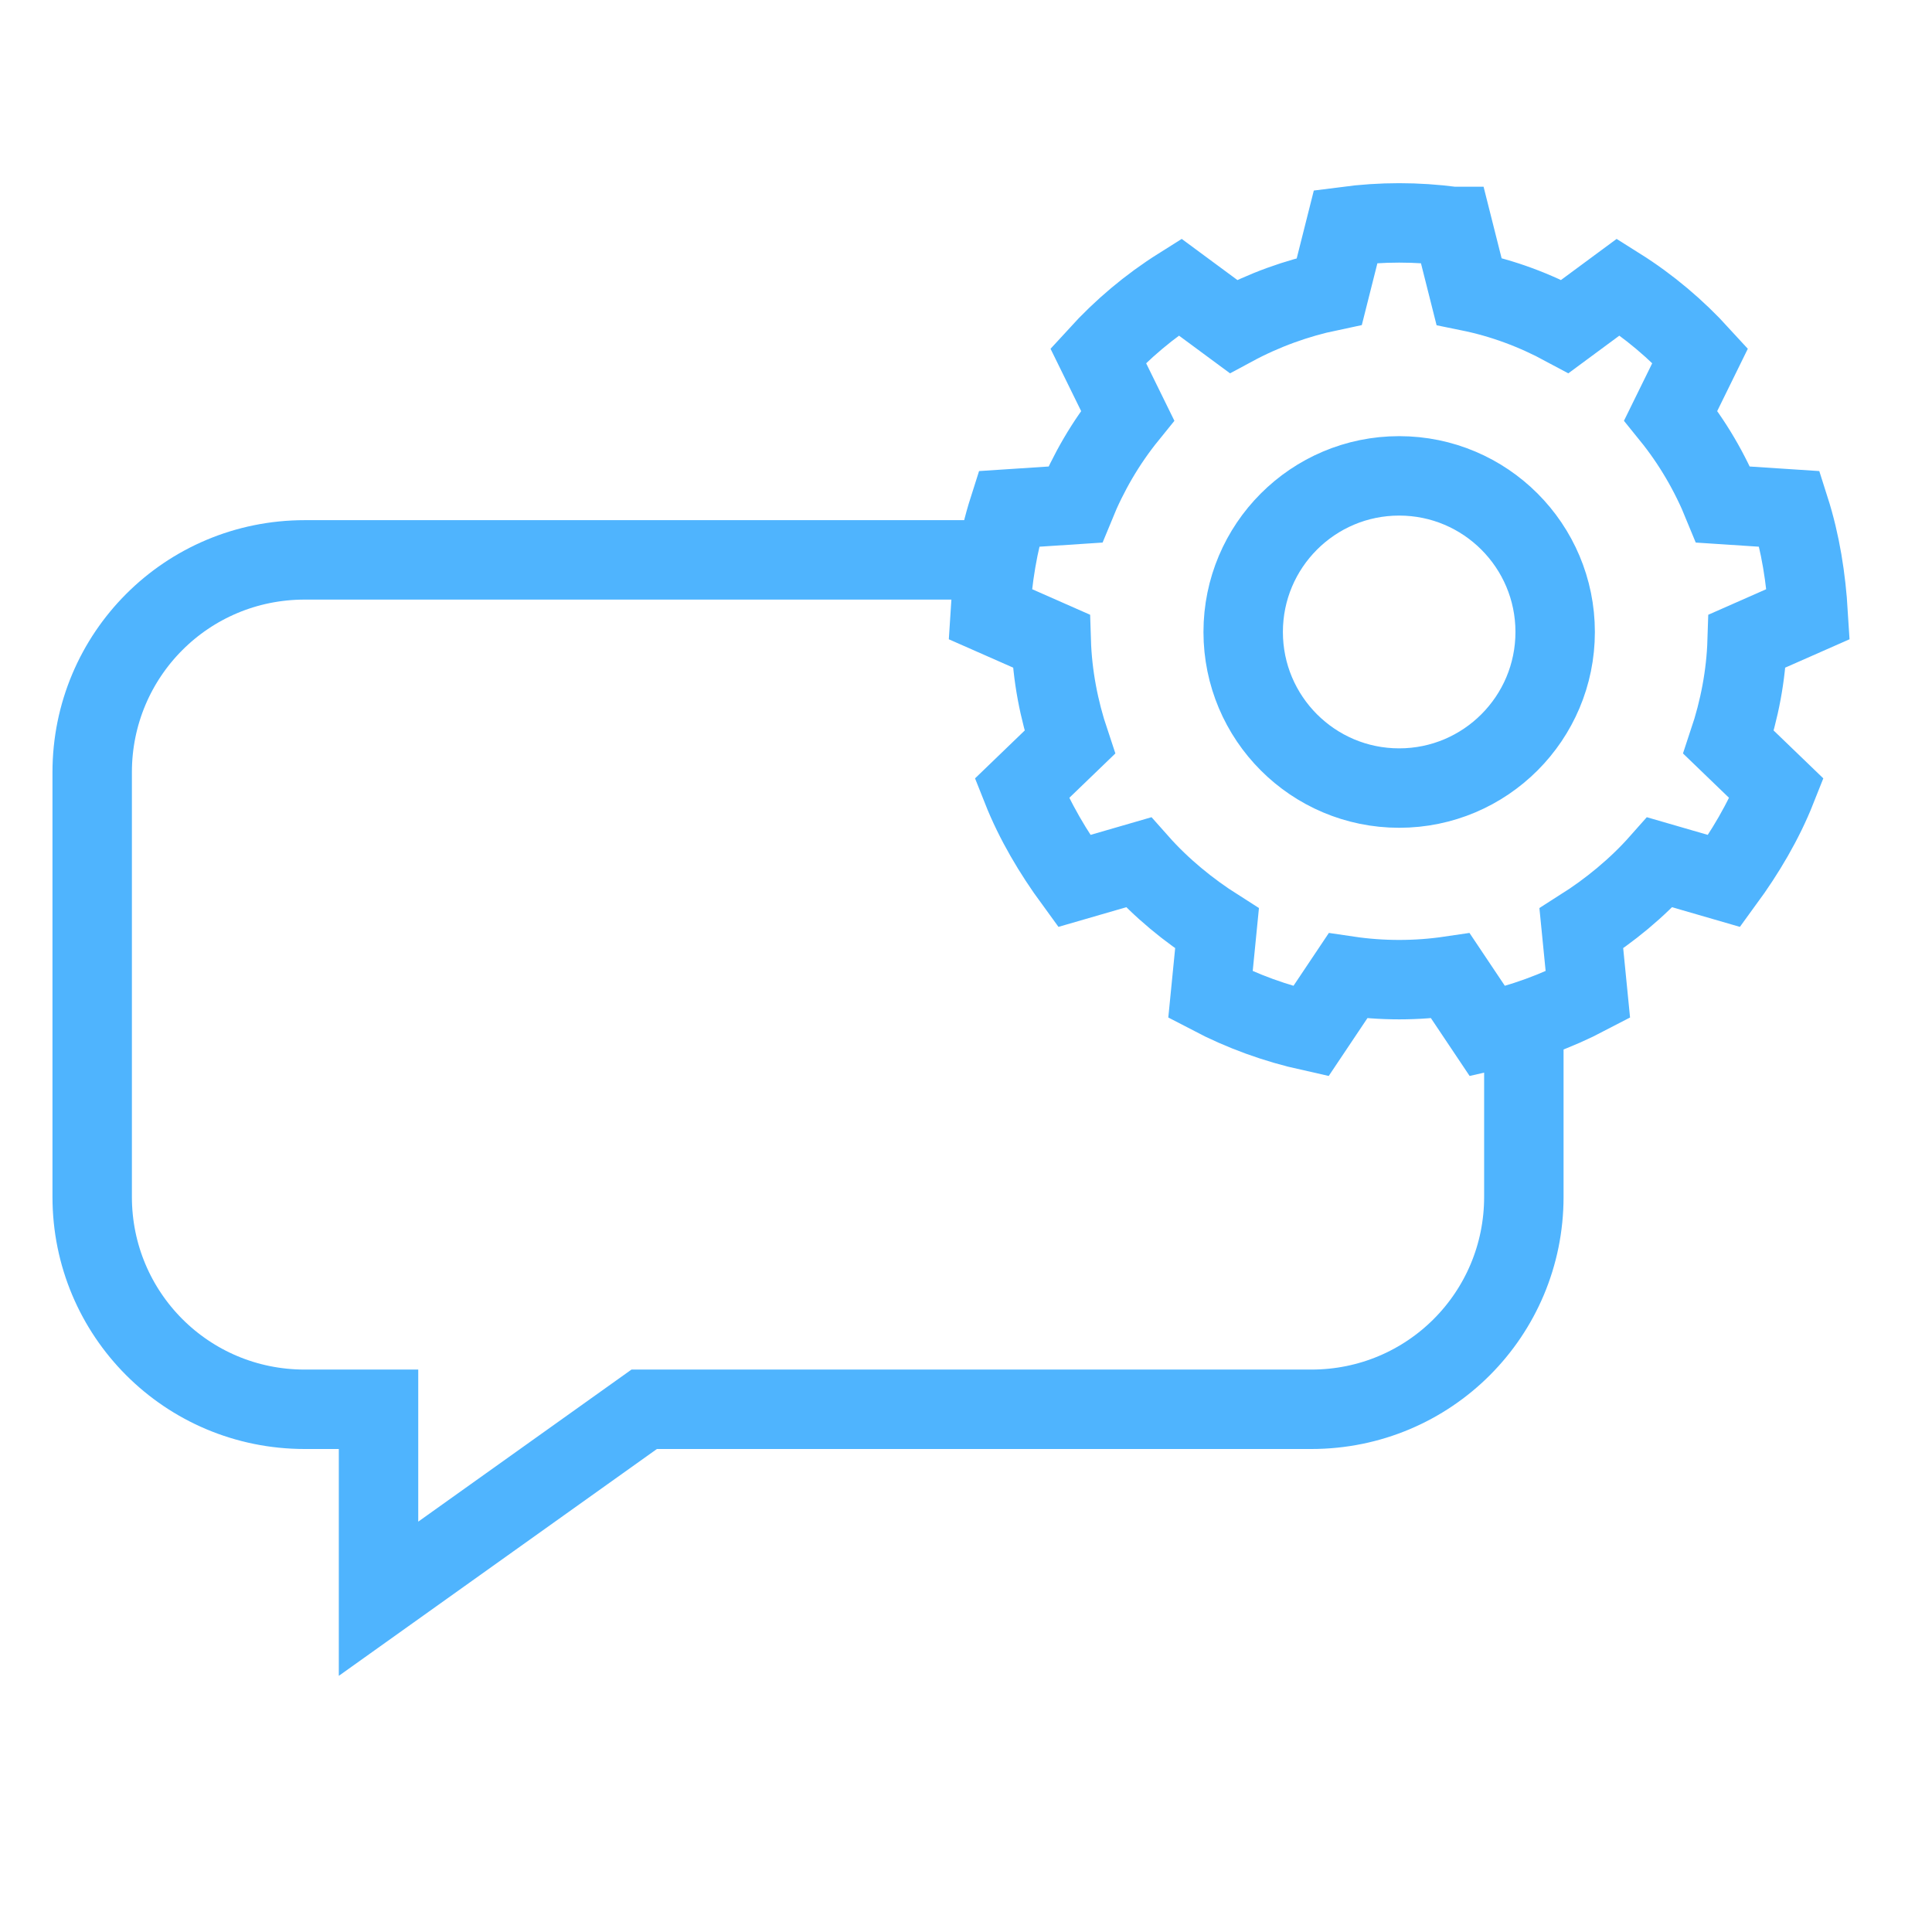 <?xml version="1.0" encoding="UTF-8" standalone="no"?><!DOCTYPE svg PUBLIC "-//W3C//DTD SVG 1.1//EN" "http://www.w3.org/Graphics/SVG/1.1/DTD/svg11.dtd"><svg width="100%" height="100%" viewBox="0 0 81 81" version="1.1" xmlns="http://www.w3.org/2000/svg" xmlns:xlink="http://www.w3.org/1999/xlink" xml:space="preserve" xmlns:serif="http://www.serif.com/" style="fill-rule:evenodd;clip-rule:evenodd;"><rect id="_3" serif:id="3" x="0.051" y="0.431" width="80" height="80" style="fill:none;"/><clipPath id="_clip1"><rect x="1.897" y="7.135" width="76.18" height="63.801"/></clipPath><g clip-path="url(#_clip1)"><g id="Group-39"><path id="Path" d="M40.931,23.473l-28.155,0c-4.951,0 -8.911,3.99 -8.911,8.904l0,17.803c0,4.915 3.96,8.905 8.911,8.905l3.094,0l0,7.943l11.138,-7.943l27.969,0c4.951,0 8.911,-3.99 8.911,-8.905l0,-6.335" style="fill:none;stroke:#4fb4fe;stroke-width:3.33px;"/><path id="Shape" d="M60.902,9.493c-1.509,-0.197 -2.973,-0.197 -4.482,0l-0.686,2.721c-1.372,0.288 -2.744,0.782 -4.024,1.472l-2.241,-1.655c-1.28,0.805 -2.424,1.774 -3.43,2.876l1.235,2.515c-0.915,1.13 -1.646,2.388 -2.195,3.732l-2.79,0.183c-0.457,1.432 -0.686,2.913 -0.777,4.409l2.561,1.129c0.045,1.445 0.32,2.877 0.777,4.244l-2.012,1.939c0.549,1.386 1.326,2.689 2.195,3.878l2.698,-0.782c0.961,1.084 2.104,2.017 3.293,2.772l-0.275,2.78c1.327,0.695 2.744,1.207 4.208,1.532l1.555,-2.323c1.417,0.21 2.881,0.21 4.298,0l1.555,2.323c1.464,-0.325 2.881,-0.837 4.208,-1.532l-0.275,-2.78c1.189,-0.755 2.333,-1.688 3.293,-2.772l2.698,0.782c0.869,-1.189 1.646,-2.492 2.195,-3.878l-2.012,-1.939c0.457,-1.367 0.732,-2.799 0.778,-4.244l2.56,-1.129c-0.091,-1.496 -0.32,-2.977 -0.777,-4.409l-2.79,-0.183c-0.548,-1.344 -1.28,-2.602 -2.195,-3.732l1.235,-2.515c-1.006,-1.102 -2.149,-2.071 -3.43,-2.876l-2.241,1.655c-1.28,-0.69 -2.606,-1.184 -4.024,-1.472l-0.686,-2.721Zm-2.241,10.458c3.613,0 6.54,2.932 6.54,6.545c0,3.612 -2.927,6.544 -6.54,6.544c-3.613,0 -6.54,-2.932 -6.54,-6.544c0,-3.613 2.927,-6.545 6.54,-6.545Z" style="fill:none;stroke:#4fb4fe;stroke-width:3.33px;"/></g></g></svg>